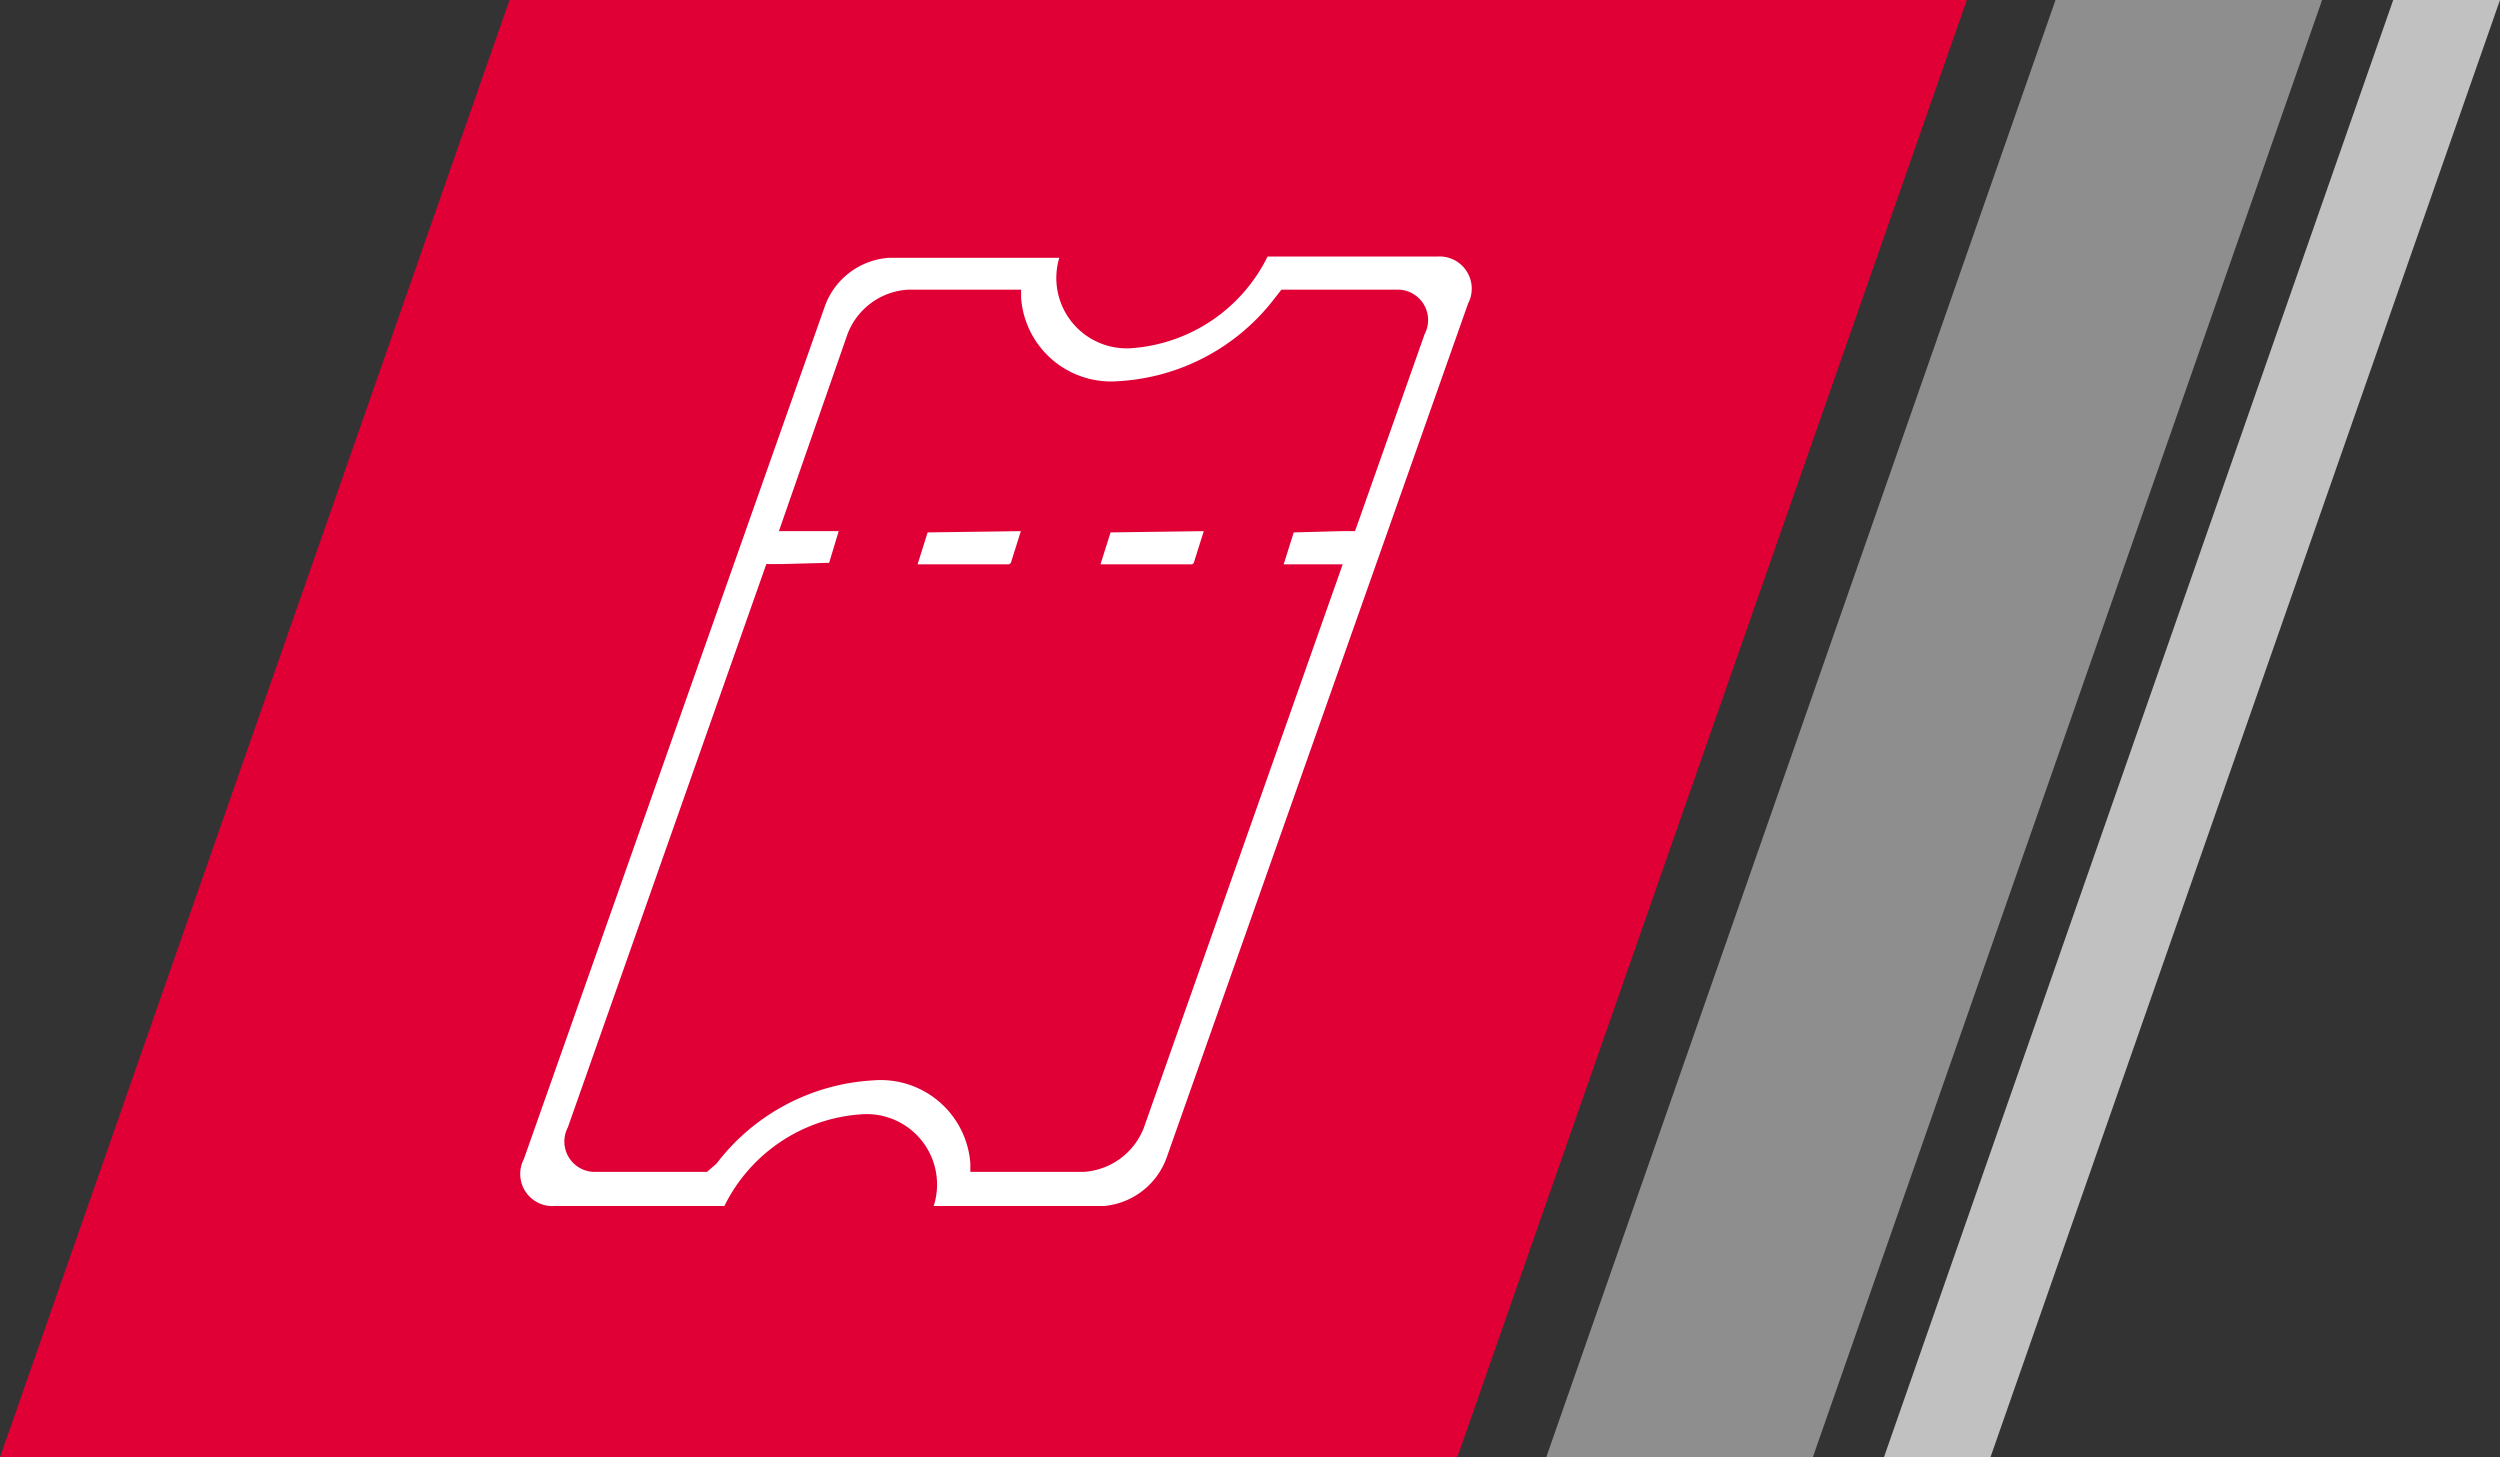 <svg xmlns="http://www.w3.org/2000/svg" viewBox="0 0 99.5 58"><rect x="0" y="0" width="99.5" height="58" fill="#333333" stroke="none"/><defs><style>.cls-1{fill:#e00036;}.cls-2{fill:#8e8e8e;}.cls-3{fill:#c1c1c1;}.cls-4{fill:#fff;}</style></defs><title>realizuj-voucher</title><g id="Warstwa_2" data-name="Warstwa 2"><g id="Warstwa_1-2" data-name="Warstwa 1"><polygon class="cls-1" points="58 58 0 58 20.28 0 78.28 0 58 58"/><polygon class="cls-2" points="81.81 0 61.54 58 72.15 58 92.42 0 81.81 0"/><polygon class="cls-3" points="95.25 0 74.98 58 79.22 58 99.5 0 95.25 0"/><path class="cls-4" d="M22.06,48a1.28,1.28,0,0,1-1.21-1.87l12-34a2.93,2.93,0,0,1,2.54-1.87h6.77A2.8,2.8,0,0,0,45,13.86a6.56,6.56,0,0,0,5.45-3.65h6.77a1.28,1.28,0,0,1,1.21,1.87l-12,34A2.93,2.93,0,0,1,43.93,48H37.16a2.8,2.8,0,0,0-2.88-3.65A6.56,6.56,0,0,0,28.83,48Zm12.68-5a3.58,3.58,0,0,1,3.88,3.31l0,.33h4.52a2.75,2.75,0,0,0,2.39-1.77l7.91-22.41H51.09l.4-1.27,1.88-.05h.56L56.7,13.3a1.21,1.21,0,0,0-1.15-1.77H51l-.26.33a8.42,8.42,0,0,1-6.22,3.31,3.59,3.59,0,0,1-3.88-3.31l0-.33H36.12a2.75,2.75,0,0,0-2.39,1.77L31,21.14h2.38L33,22.4l-1.89.05H30.5L22.6,44.87a1.21,1.21,0,0,0,1.14,1.77h4.4l.38-.33A8.42,8.42,0,0,1,34.74,43ZM43.8,22.46l.4-1.27,3.71-.05-.4,1.27-.06.05Zm-7.28,0,.4-1.27,3.71-.05-.4,1.27-.07.05Z"/></g></g></svg>